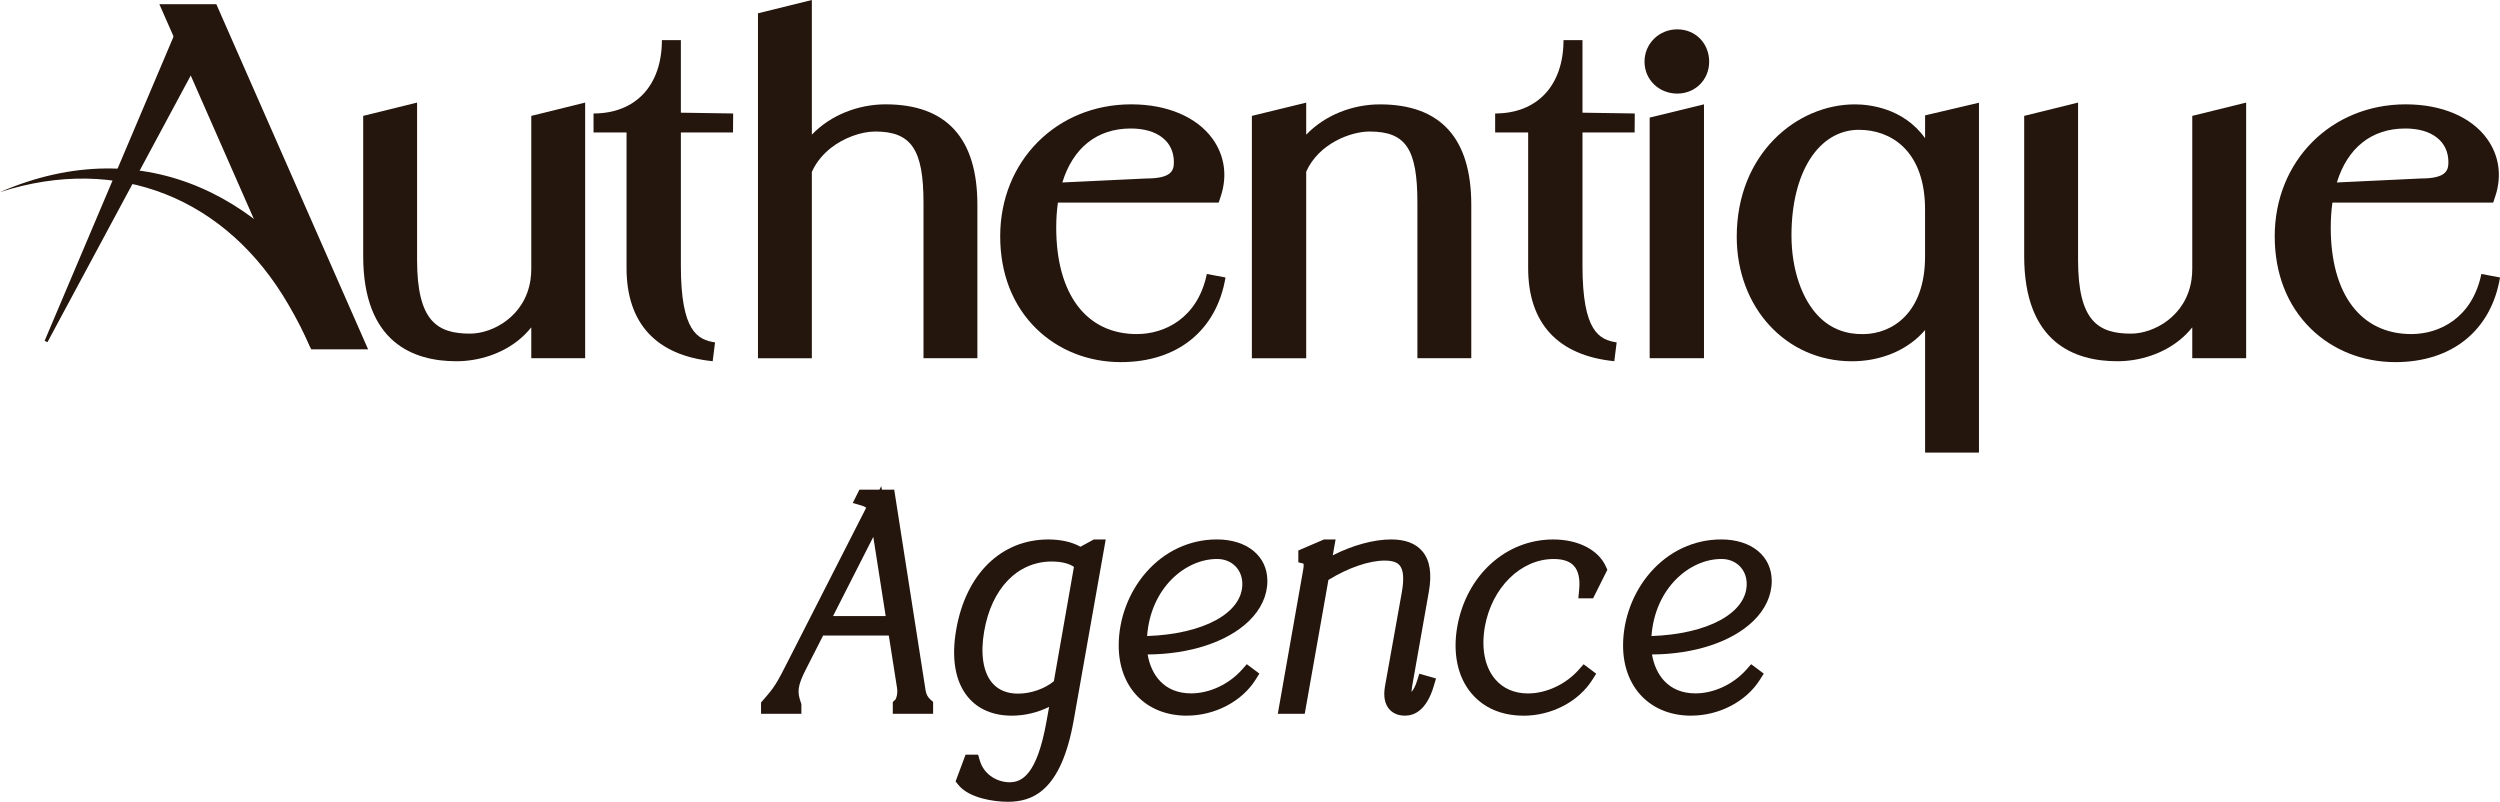 <svg xmlns="http://www.w3.org/2000/svg" id="Calque_2" data-name="Calque 2" viewBox="0 0 790.69 253.58"><defs><style>      .cls-1 {        fill: #24150d;      }    </style></defs><g id="Calque_1-2" data-name="Calque 1"><g><g><g><path class="cls-1" d="M117.87,80.99v-41.99l11.04-2.73v45.94c0,17.72,5.04,26.31,19.76,26.31,8.86,0,22.36-7.36,22.36-23.45h0c0,18.54-14.45,26.17-26.72,26.17-15.95,0-26.45-8.32-26.45-30.26ZM171.04,39l11.04-2.73v74.02h-11.04V39Z"></path><path class="cls-1" d="M144.32,114.25c-13.43,0-29.45-5.77-29.45-33.26v-44.34l17.04-4.21v49.77c0,19.41,6.41,23.31,16.76,23.31,7.13,0,17.4-5.43,19.11-17.01.17-1.2.25-2.36.25-3.42v-48.44l17.04-4.21v80.85h-17.04v-9.76c-1.26,1.58-2.59,2.87-3.85,3.9-5.27,4.33-12.51,6.82-19.86,6.82ZM174.04,107.3h5.04V40.11l-5.04,1.25v65.95ZM120.87,41.35v39.64c0,13.47,3.91,21.73,12.15,25.26-6.05-5.75-7.1-15.31-7.1-24.04v-42.11l-5.04,1.25Z"></path></g><g><path class="cls-1" d="M201.16,84.81v-45.92h-13.44c14.57,0,24.62-9.97,24.62-26.2v25.9l19.49.3h-19.49v45.23c0,17.86,3.54,25.63,13.36,27.13h0c-13.5-1.36-24.54-7.91-24.54-26.45Z"></path><path class="cls-1" d="M225.39,114.24c-17.82-1.8-27.23-11.98-27.23-29.43v-42.92h-10.44v-6c13.33,0,21.62-8.89,21.62-23.2h6v22.95l16.54.25-.05,6h-16.49v42.24c0,20.77,5.34,23.33,10.81,24.16l-.75,5.95ZM204.16,36.95v47.86c0,8.77,2.54,14.96,7.83,18.82-2.18-5.44-2.65-12.37-2.65-19.5V31.95c-1.48,1.92-3.22,3.59-5.18,4.99Z"></path></g><g><path class="cls-1" d="M486.32,84.81v-45.92h-13.44c14.57,0,24.62-9.97,24.62-26.2v25.9l19.49.3h-19.49v45.23c0,17.86,3.54,25.63,13.36,27.13h0c-13.5-1.36-24.54-7.91-24.54-26.45Z"></path><path class="cls-1" d="M510.55,114.24c-17.82-1.8-27.23-11.98-27.23-29.43v-42.92h-10.44v-6c13.33,0,21.62-8.89,21.62-23.2h6v22.95l16.54.25-.05,6h-16.49v42.24c0,20.77,5.34,23.33,10.81,24.16l-.75,5.95ZM489.32,36.95v47.86c0,8.77,2.54,14.96,7.83,18.82-2.18-5.44-2.65-12.37-2.65-19.5V31.95c-1.48,1.92-3.22,3.59-5.18,4.99Z"></path></g><g><path class="cls-1" d="M242.73,6.56l11.04-2.73v106.47h-11.04V6.56ZM295.08,64.09c0-16.22-3.41-25.49-18.27-25.49-9.41,0-24.67,7.63-24.67,23.72h0c0-17.99,15.4-26.31,27.95-26.31,17.04,0,26.04,8.72,26.04,28.76v45.53h-11.04v-46.21Z"></path><path class="cls-1" d="M309.12,113.3h-17.04v-49.21c0-16.82-3.85-22.49-15.27-22.49-4.5,0-10,2.04-14.01,5.19-2.12,1.67-4.49,4.13-6.03,7.58v58.94h-17.04V4.21l17.04-4.21v42.59c6.03-6.3,14.82-9.59,23.31-9.59,19.27,0,29.04,10.69,29.04,31.76v48.53ZM298.08,107.3h5.04v-42.53c0-12.33-3.41-19.94-10.79-23.45,4.81,5.36,5.75,13.87,5.75,22.77v43.21ZM245.73,107.3h5.04v-44.98h-1.64c0-3.65.58-6.97,1.64-9.96V7.66l-5.04,1.24v98.39Z"></path></g><g><path class="cls-1" d="M319.34,74.72c0-23.18,17.45-38.72,38.44-38.72,19.63,0,29.72,12.27,25.49,25.08h-55.21l34.49-1.64c6.41,0,11.72-1.5,11.72-8.18,0-7.77-5.86-13.63-16.63-13.63-16.22,0-26.58,12.68-26.58,34.35s10.36,36.67,28.49,36.67c11.32,0,22.09-6.95,25.08-21.4h0c-2.51,14.92-13.36,24.27-30.13,24.27-18.81,0-35.17-13.63-35.17-36.81Z"></path><path class="cls-1" d="M354.51,114.53c-10.28,0-19.77-3.75-26.74-10.57-7.48-7.32-11.43-17.43-11.43-29.24,0-23.78,17.82-41.72,41.44-41.72,11.34,0,20.71,3.97,25.71,10.88,3.82,5.28,4.75,11.72,2.63,18.14l-.68,2.06h-50.85c-.35,2.47-.53,5.11-.53,7.91,0,21.08,9.53,33.67,25.49,33.67,8.8,0,19.24-4.99,22.15-19.01l5.9,1.11c-2.82,16.76-15.19,26.77-33.09,26.77ZM333.69,48.07c-7.05,6.44-11.35,15.84-11.35,26.65,0,16.72,8.64,26.89,19.26,31.27-8.62-6.52-13.54-18.37-13.54-34,0-2.76.16-5.4.48-7.91h-.48l-.14-6,1.77-.08c.95-3.71,2.29-7.04,4-9.94ZM375.18,58.09h5.78c.72-3.84-.08-7.57-2.33-10.69-.78-1.08-1.71-2.06-2.78-2.95.93,2.03,1.43,4.32,1.43,6.82,0,2.79-.7,5.06-2.1,6.81ZM357.64,40.64c-10.72,0-18.3,6.17-21.65,17.07l26.56-1.26c8.05,0,8.72-2.56,8.72-5.18,0-6.56-5.22-10.63-13.63-10.63Z"></path></g><g><path class="cls-1" d="M722.44,74.72c0-23.18,17.45-38.72,38.44-38.72,19.63,0,29.72,12.27,25.49,25.08h-55.21l34.49-1.64c6.41,0,11.72-1.5,11.72-8.18,0-7.77-5.86-13.63-16.63-13.63-16.22,0-26.58,12.68-26.58,34.35s10.36,36.67,28.49,36.67c11.32,0,22.09-6.95,25.08-21.4h0c-2.51,14.92-13.36,24.27-30.13,24.27-18.81,0-35.17-13.63-35.17-36.81Z"></path><path class="cls-1" d="M757.61,114.53c-10.28,0-19.77-3.75-26.74-10.57-7.48-7.32-11.43-17.43-11.43-29.24,0-23.78,17.82-41.72,41.44-41.72,11.34,0,20.71,3.97,25.71,10.88,3.82,5.28,4.75,11.72,2.63,18.14l-.68,2.06h-50.85c-.35,2.47-.53,5.11-.53,7.91,0,21.08,9.53,33.67,25.49,33.67,8.8,0,19.24-4.99,22.15-19.01l5.9,1.11c-2.82,16.76-15.19,26.77-33.09,26.77ZM736.79,48.07c-7.05,6.44-11.35,15.84-11.35,26.65,0,16.72,8.64,26.89,19.26,31.27-8.62-6.52-13.54-18.37-13.54-34,0-2.76.16-5.4.48-7.91h-.48l-.14-6,1.77-.08c.95-3.71,2.29-7.04,4-9.94ZM778.28,58.09h5.78c.72-3.84-.08-7.57-2.33-10.69-.78-1.08-1.71-2.06-2.78-2.95.93,2.03,1.43,4.32,1.43,6.82,0,2.79-.7,5.06-2.1,6.81ZM760.74,40.64c-10.72,0-18.3,6.17-21.65,17.07l26.56-1.26c8.05,0,8.72-2.56,8.72-5.18,0-6.56-5.22-10.63-13.63-10.63Z"></path></g><g><path class="cls-1" d="M398.94,39l11.18-2.73v74.02h-11.18V39ZM451.29,64.09c0-16.22-3.27-25.49-18.13-25.49-9.54,0-24.67,7.63-24.67,23.72h0c0-17.99,15.4-26.31,27.95-26.31,16.9,0,25.9,8.72,25.9,28.76v45.53h-11.04v-46.21Z"></path><path class="cls-1" d="M465.33,113.3h-17.04v-49.21c0-17.03-3.68-22.49-15.13-22.49-5.99,0-16.1,3.82-20.04,12.7v59.01h-17.18V36.65l17.18-4.19v10.14c6.03-6.3,14.82-9.59,23.31-9.59,19.18,0,28.9,10.69,28.9,31.76v48.53ZM454.29,107.3h5.04v-42.53c0-12.36-3.4-19.97-10.77-23.47,4.8,5.36,5.73,13.88,5.73,22.79v43.21ZM401.94,107.3h5.18v-44.98h-1.64c0-3.65.58-6.97,1.64-9.96v-12.25l-5.18,1.26v65.94Z"></path></g><g><path class="cls-1" d="M523.12,19.51c0-4.09,3.13-7.23,7.36-7.23,3.95,0,7.09,3.14,7.09,7.23s-3.13,7.09-7.09,7.09c-4.23,0-7.36-3.13-7.36-7.09ZM524.75,39.55l11.18-2.73v73.48h-11.18V39.55Z"></path><path class="cls-1" d="M538.93,113.3h-17.18V37.19l17.18-4.19v80.3ZM527.75,107.3h5.18V40.64l-5.18,1.26v65.39ZM530.48,29.6c-5.81,0-10.36-4.43-10.36-10.09s4.55-10.23,10.36-10.23,10.09,4.49,10.09,10.23-4.43,10.09-10.09,10.09ZM530.48,15.28c-2.53,0-4.36,1.78-4.36,4.23s1.83,4.09,4.36,4.09c2.29,0,4.09-1.8,4.09-4.09,0-2.41-1.76-4.23-4.09-4.23Z"></path></g><g><path class="cls-1" d="M552.29,74.85c0-23.72,16.9-38.85,34.35-38.85,12.54,0,25.22,7.63,25.22,30.26h0c0-20.99-12.95-28.22-23.86-28.22-13.5,0-24.4,13.22-24.4,36.4,0,16.77,7.77,34.63,25.9,34.22,10.77-.14,22.36-8.32,22.36-27.54l1.64-.14c0,22.36-14.58,30.26-27.81,30.26-18.13,0-33.4-14.59-33.4-36.4ZM611.86,38.87l11.04-2.59v103.88h-11.04V38.87Z"></path><path class="cls-1" d="M625.9,143.15h-17.04v-38.76c-.72.83-1.49,1.61-2.3,2.35-5.38,4.85-12.8,7.52-20.87,7.52-20.75,0-36.4-16.94-36.4-39.4,0-26.2,18.99-41.85,37.35-41.85,4.38,0,15.32,1.05,22.22,10.7v-7.22l17.04-4v110.66ZM614.86,137.15h5.04V40.06l-5.04,1.18v36.62l1.64-.14v3.26c0,4.41-.55,8.48-1.64,12.16v44.01ZM588,41.05c-12.8,0-21.4,13.42-21.4,33.4,0,10.77,3.33,20.46,8.9,25.91,3.73,3.65,8.42,5.43,13.93,5.31,8.98-.11,19.42-6.61,19.42-24.54v-14.88h0v-.02h0v-.02c0-.42,0-.88-.02-1.36-.54-17.5-11.01-23.79-20.83-23.79ZM568.38,45.6c-7.62,6.07-13.09,16.11-13.09,29.25s6.22,24.05,15.77,29.55c-6.65-6.68-10.46-17.57-10.46-29.96s3.08-22.4,7.78-28.85Z"></path></g><g><path class="cls-1" d="M643.2,80.99v-41.99l11.04-2.73v45.94c0,17.72,5.04,26.31,19.76,26.31,8.86,0,22.36-7.36,22.36-23.45h0c0,18.54-14.45,26.17-26.72,26.17-15.95,0-26.45-8.32-26.45-30.26ZM696.37,39l11.04-2.73v74.02h-11.04V39Z"></path><path class="cls-1" d="M669.65,114.25c-13.43,0-29.45-5.77-29.45-33.26v-44.34l17.04-4.21v49.77c0,19.41,6.41,23.31,16.76,23.31,7.13,0,17.4-5.43,19.11-17.01.17-1.2.25-2.36.25-3.42v-48.44l17.04-4.21v80.85h-17.04v-9.76c-1.26,1.58-2.59,2.87-3.85,3.9-5.27,4.33-12.51,6.82-19.86,6.82ZM699.37,107.3h5.04V40.11l-5.04,1.25v65.95ZM646.2,41.35v39.64c0,13.47,3.91,21.73,12.15,25.26-6.05-5.75-7.1-15.31-7.1-24.04v-42.11l-5.04,1.25Z"></path></g><g><path class="cls-1" d="M66.78,3.83h-12.55l2.92,6.63.83,1.89,42.06,95.63h12.54L66.78,3.83ZM57.78,9.01l-.63,1.45.83,1.89,1.02-2.25-1.22-1.09Z"></path><path class="cls-1" d="M116.42,110.48h-18L57.95,18.48h0S50.4,1.33,50.4,1.33h18.02l48,109.15ZM101.68,105.48h7.08L65.15,6.33h-6.62l3.5,3.13-1.32,2.91,40.95,93.11Z"></path></g><g><polygon class="cls-1" points="61.57 20.52 14.56 107.98 56.52 9.01 61.57 20.52"></polygon><path class="cls-1" d="M15.01,108.22l-.9-.43L56.51,7.75l5.62,12.79-.12.21L15.01,108.22ZM56.53,10.27L19.25,98.2,61.02,20.5l-4.49-10.23Z"></path></g><path class="cls-1" d="M0,60.76c45.87-19.85,86.42,1.62,109.75,43.17,0,0-11.58,5.91-11.58,5.91-2.08-4.58-4.34-9.08-6.89-13.4C71.8,62.72,37.42,48.67,0,60.76h0Z"></path></g><g><g><path class="cls-1" d="M258.81,198.52l-6,11.79c-3,5.86-3.37,8.49-1.83,12.81v.15h-7.76v-.15c3.81-4.32,4.54-5.49,8.64-13.62l25.11-49.27c-.73-1.32-2.12-2.27-3.66-2.71l.07-.15h7.32l9.59,61.35c.29,1.83,1.1,3.29,2.34,4.39v.15h-7.76v-.15c1.1-1.02,1.68-3.59,1.32-5.93l-2.93-18.67h-24.45ZM259.39,197.35h23.65l-5.56-35.58-18.08,35.58Z"></path><path class="cls-1" d="M295.13,225.76h-12.76v-3.73l.79-.74c.33-.34.83-1.96.55-3.72l-2.6-16.56h-20.78l-5.31,10.42c-2.85,5.56-2.93,7.4-1.7,10.84l.14.41v3.08h-12.76v-3.59l.62-.71c3.63-4.12,4.25-5.1,8.28-13.09l24.36-47.8c-.38-.28-.85-.51-1.36-.65l-2.9-.83,2.11-4.22h6.34l.58-1.13.18,1.13h3.91l9.92,63.47c.19,1.22.69,2.17,1.53,2.9l.85.75v3.77ZM263.47,194.85h16.65l-3.92-25.05-12.73,25.05Z"></path></g><g><path class="cls-1" d="M331.58,173.11c4.32,0,7.83,1.02,10.03,2.71l4.98-2.71h.15l-9.59,54.18c-2.93,16.62-8.42,23.79-18.52,23.79-3.95,0-10.91-1.1-13.54-4.39l2.05-5.49h.37c1.61,5.56,6.81,8.71,11.79,8.71,7.39,0,11.64-6.96,14.2-21.45l1.83-10.25c-3.88,3.51-9.59,5.64-15.3,5.64-12.01,0-17.79-9.3-15.08-24.45,2.78-15.81,12.59-26.28,26.65-26.28ZM321.99,221.87c5.05,0,10.32-2.05,13.62-5.12l6.74-38.36c-1.68-2.05-5.2-3.29-9.66-3.29-12.45,0-21.38,9.81-23.87,24.09-2.42,13.84,2.71,22.7,13.18,22.7Z"></path><path class="cls-1" d="M318.62,253.58c-4.17,0-12.13-1.12-15.5-5.33l-.89-1.11,3.15-8.45h3.98l.52,1.81c1.37,4.75,5.83,6.91,9.39,6.91,3.87,0,8.7-2.2,11.74-19.39l.8-4.46c-3.58,1.79-7.71,2.79-11.81,2.79-5.85,0-10.63-2.02-13.82-5.84-4.08-4.88-5.37-12.33-3.72-21.55,3.08-17.48,14.23-28.34,29.11-28.34,3.98,0,7.51.81,10.15,2.3l4.23-2.3h3.76l-10.11,57.11c-4.04,22.92-13.34,25.86-20.98,25.86ZM332.68,177.59c-10.83,0-19.04,8.44-21.4,22.02-1.25,7.14-.36,12.94,2.49,16.33,1.92,2.28,4.69,3.44,8.23,3.44,4.05,0,8.39-1.52,11.31-3.92l6.35-36.17c-1.27-.9-3.57-1.69-6.97-1.69Z"></path></g><g><path class="cls-1" d="M398.34,183.73c0,12.3-16.98,21.45-38.14,20.72.44,9.66,6.15,17.35,16.54,17.35,6.52,0,13.33-3.15,17.94-8.35l.29.22c-3.88,6.15-11.64,10.18-19.62,10.18-11.71,0-19.04-7.91-19.04-19.69,0-15.81,11.86-31.04,28.55-31.04,8.13,0,13.47,4.17,13.47,10.62ZM384.95,174.29c-15.37,0-24.75,15.45-24.75,29.43,20.79-.07,35.21-7.83,35.21-19.04,0-5.93-4.47-10.4-10.47-10.4Z"></path><path class="cls-1" d="M375.36,226.35c-12.88,0-21.54-8.92-21.54-22.19,0-8.4,3.15-16.81,8.63-23.1,5.88-6.74,13.85-10.45,22.42-10.45,9.55,0,15.97,5.27,15.97,13.12,0,4.61-2.03,9.01-5.86,12.71-6.84,6.61-18.66,10.47-32.01,10.55,1.08,6.35,5.11,12.31,13.77,12.31,5.8,0,11.96-2.88,16.07-7.51l1.53-1.72,3.98,2.98-1.23,1.95c-4.35,6.89-12.88,11.34-21.74,11.34ZM384.95,176.79c-10.14,0-21.04,9.25-22.15,24.38,17.87-.64,30.12-7.26,30.12-16.48,0-4.58-3.35-7.9-7.97-7.9Z"></path></g><g><path class="cls-1" d="M413.13,175.9v-.15l6.15-2.64h.15l-1.32,7.32c7.03-4.47,15.37-7.32,21.89-7.32,7.98,0,11.06,4.39,9.44,13.62l-5.27,29.8c-.22,1.39-.95,5.42,1.54,5.42,1.83,0,3.73-2.27,4.83-5.78l.51.15c-1.46,4.91-3.73,7.54-6.66,7.54-3.22,0-4.61-2.2-3.88-6.37l5.34-29.87c1.54-8.79-.88-12.81-7.91-12.81-5.64,0-13.03,2.56-20.06,7.1l-7.32,41.36h-3.44l7.54-42.83c.44-2.56-.07-4.17-1.54-4.54Z"></path><path class="cls-1" d="M444.39,226.35c-2.71,0-4.24-1.15-5.06-2.12-1.4-1.66-1.83-4.08-1.29-7.18l5.35-29.88c.72-4.13.49-6.94-.71-8.36-.85-1.02-2.4-1.51-4.74-1.51-4.97,0-11.56,2.28-17.79,6.12l-7.49,42.34h-8.52l8.06-45.76c.16-.91.12-1.47.07-1.74l-1.64-.41v-3.75l8.14-3.49h3.65l-.9,5.02c6.31-3.19,12.95-5.02,18.48-5.02,4.45,0,7.77,1.26,9.86,3.75,2.39,2.84,3.06,7.03,2.05,12.8l-5.29,29.91c-.12.78-.19,1.36-.21,1.79.52-.6,1.2-1.69,1.75-3.45l.73-2.33,5.29,1.51-.72,2.42c-2.3,7.71-6.2,9.33-9.06,9.33Z"></path></g><g><path class="cls-1" d="M491.25,173.11c6.88,0,12.37,2.71,14.35,7.03l-3.29,6.59h-.37c.73-7.61-2.49-12.45-10.54-12.45-11.35,0-21.74,9.52-24.23,23.5-2.42,13.91,4.39,24.01,16.11,24.01,6.52,0,13.33-3.15,17.94-8.35l.29.22c-3.88,6.15-11.64,10.18-19.62,10.18-13.47,0-21.08-10.4-18.52-25.19,2.64-14.94,14.2-25.55,27.89-25.55Z"></path><path class="cls-1" d="M481.87,226.35c-6.9,0-12.61-2.44-16.5-7.07-4.35-5.16-5.94-12.64-4.48-21.04,2.87-16.27,15.35-27.62,30.36-27.62,7.86,0,14.23,3.25,16.62,8.49l.5,1.09-4.52,9.04h-4.66l.26-2.74c.33-3.43-.23-5.96-1.67-7.54-1.3-1.44-3.45-2.16-6.39-2.16-10.4,0-19.56,9.02-21.77,21.44-1.18,6.78-.03,12.66,3.23,16.54,2.5,2.97,6.1,4.54,10.41,4.54,5.8,0,11.96-2.88,16.07-7.51l1.53-1.72,3.98,2.98-1.23,1.95c-4.35,6.89-12.88,11.34-21.74,11.34Z"></path></g><g><path class="cls-1" d="M557.87,183.73c0,12.3-16.99,21.45-38.14,20.72.44,9.66,6.15,17.35,16.55,17.35,6.52,0,13.32-3.15,17.94-8.35l.29.22c-3.88,6.15-11.64,10.18-19.62,10.18-11.71,0-19.04-7.91-19.04-19.69,0-15.81,11.86-31.04,28.55-31.04,8.13,0,13.47,4.17,13.47,10.62ZM544.47,174.29c-15.37,0-24.75,15.45-24.75,29.43,20.79-.07,35.21-7.83,35.21-19.04,0-5.93-4.47-10.4-10.47-10.4Z"></path><path class="cls-1" d="M534.88,226.35c-12.88,0-21.54-8.92-21.54-22.19,0-8.4,3.15-16.81,8.63-23.1,5.88-6.74,13.85-10.45,22.42-10.45,9.55,0,15.97,5.27,15.97,13.12,0,4.61-2.03,9.01-5.86,12.71-6.84,6.61-18.66,10.47-32.01,10.55,1.08,6.35,5.11,12.31,13.77,12.31,5.8,0,11.96-2.88,16.07-7.51l1.53-1.72,3.98,2.98-1.23,1.95c-4.35,6.89-12.88,11.34-21.73,11.34ZM544.47,176.79c-10.14,0-21.04,9.25-22.15,24.38,17.87-.64,30.12-7.26,30.12-16.48,0-4.58-3.35-7.9-7.97-7.9Z"></path></g></g></g></g></svg>
